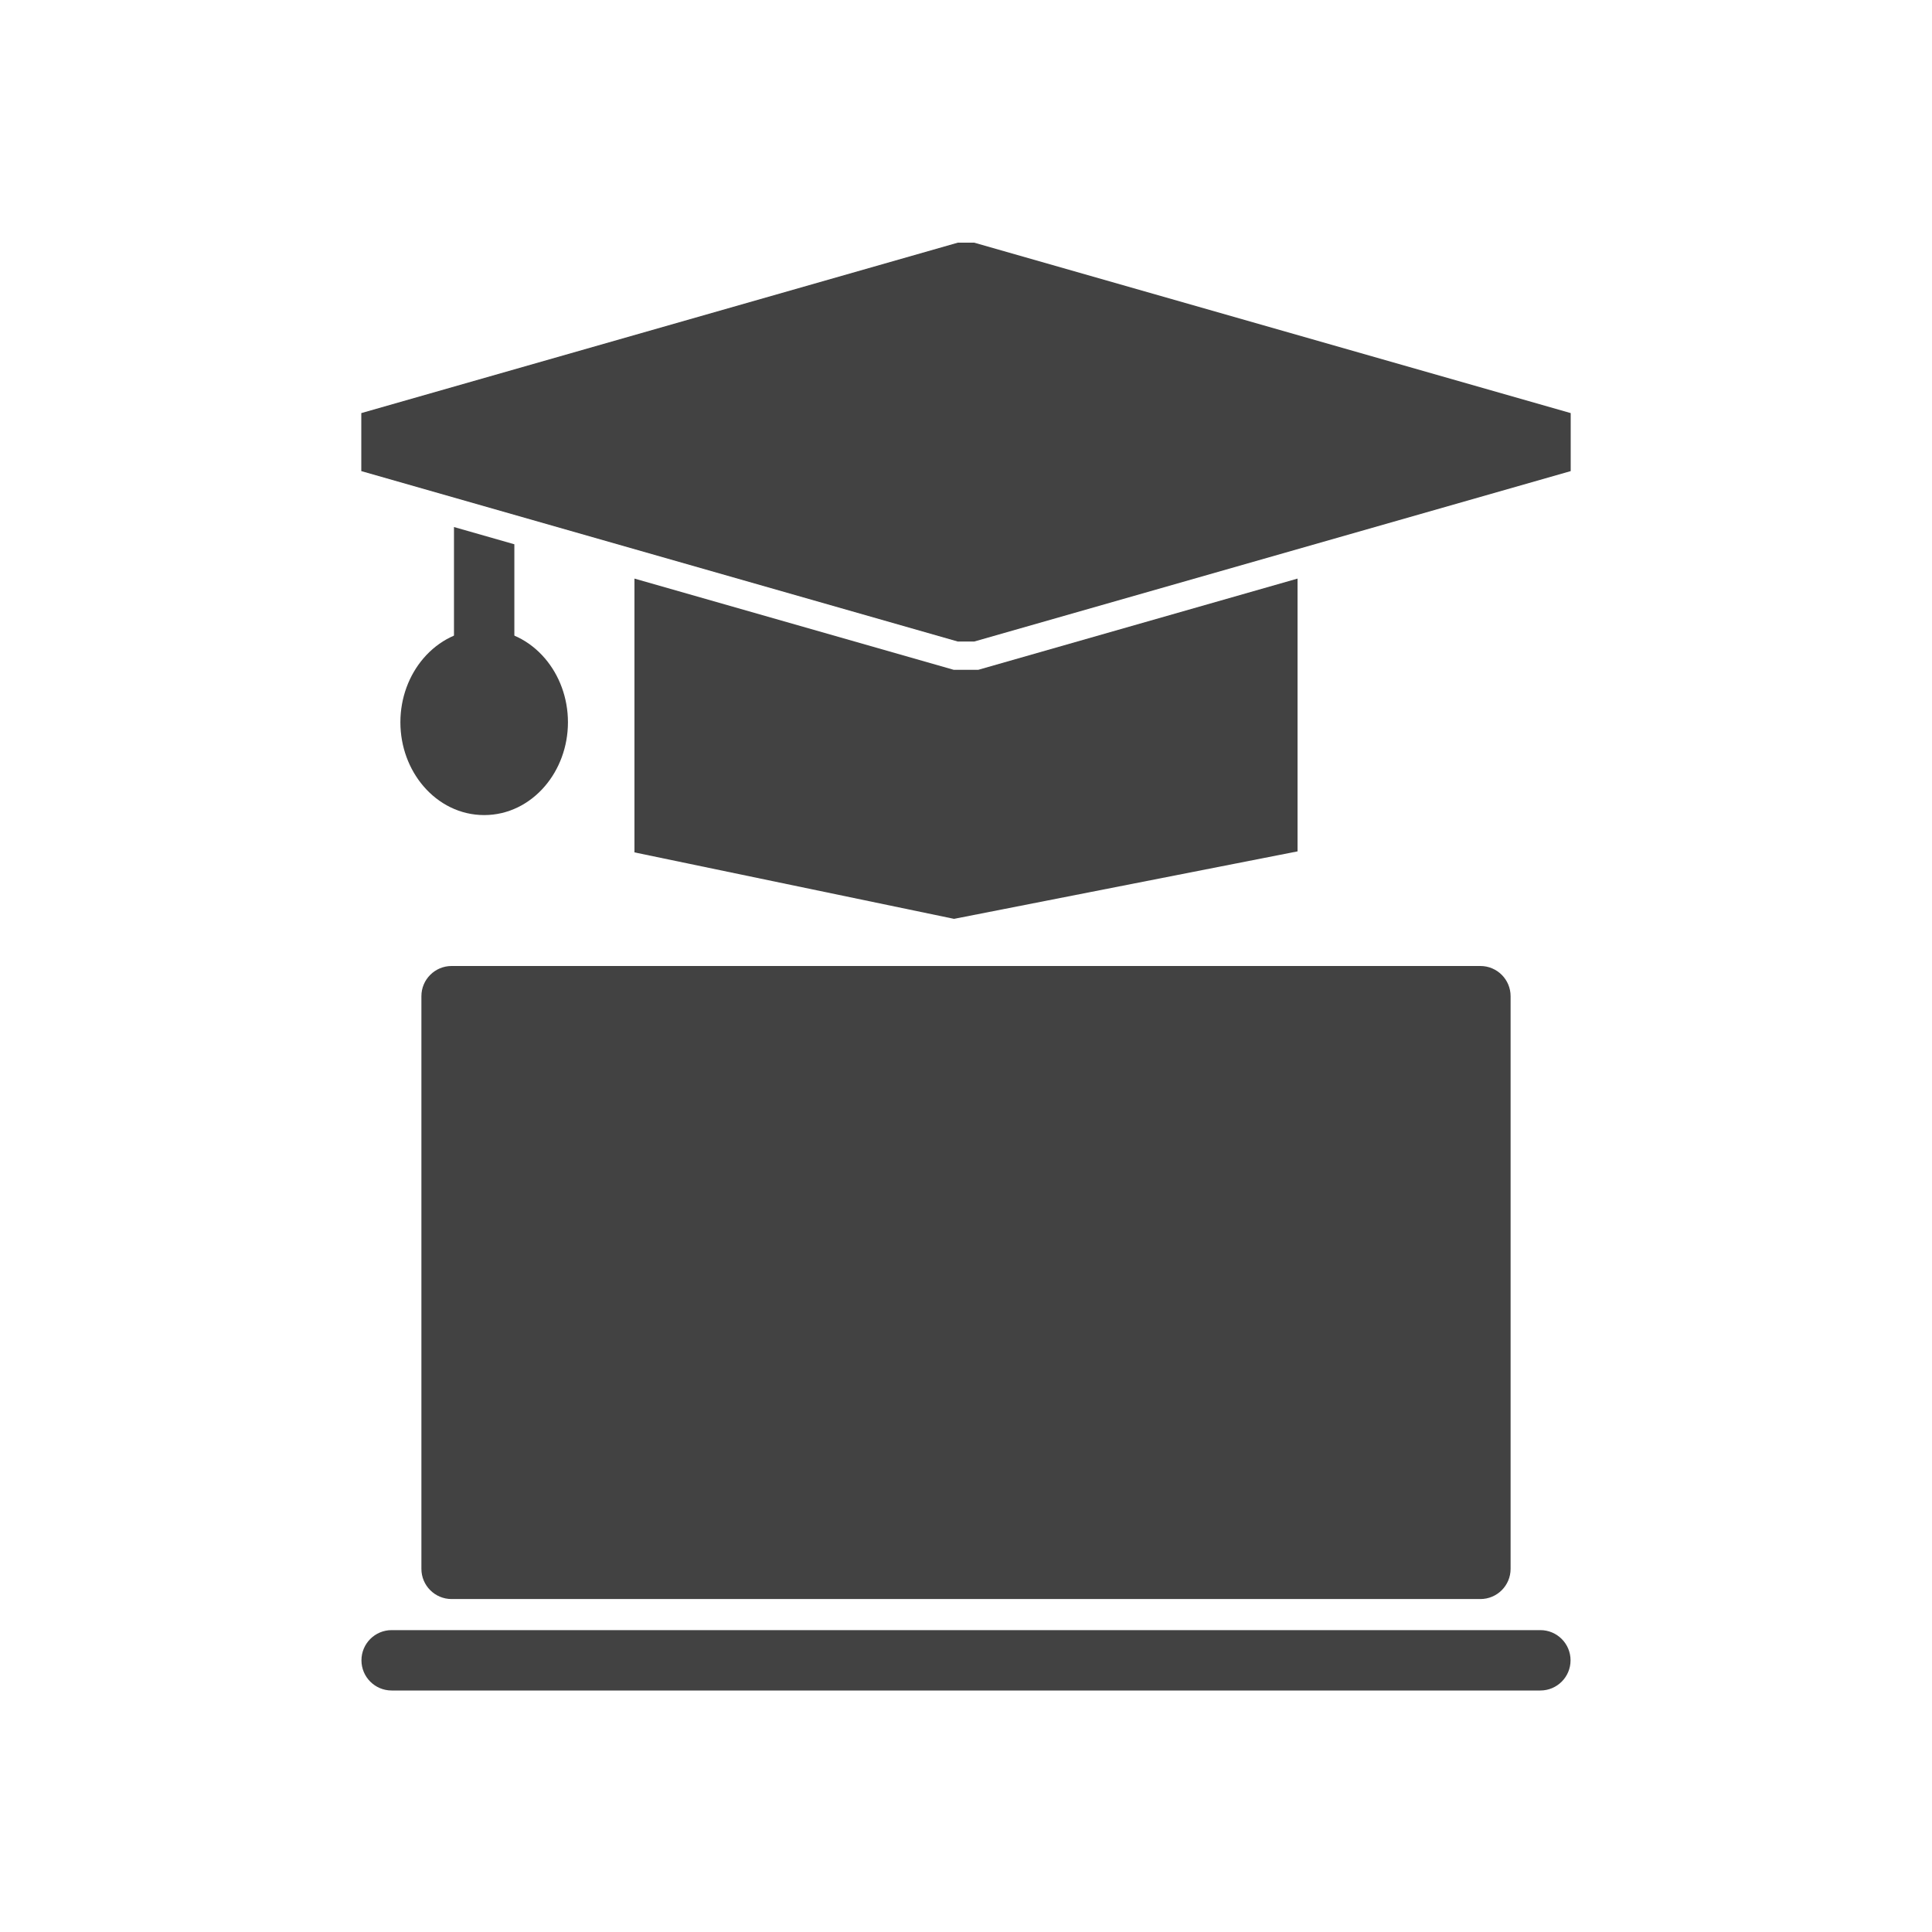 <?xml version="1.0" encoding="UTF-8"?>
<!-- Creator: CorelDRAW -->
<svg xmlns="http://www.w3.org/2000/svg" xmlns:xlink="http://www.w3.org/1999/xlink" xml:space="preserve" width="2048px" height="2048px" style="shape-rendering:geometricPrecision; text-rendering:geometricPrecision; image-rendering:optimizeQuality; fill-rule:evenodd; clip-rule:evenodd" viewBox="0 0 2048 2048">
 <defs>
  <style type="text/css">
   <![CDATA[
    .fil1 {fill:none}
    .fil0 {fill:#424242;fill-rule:nonzero}
   ]]>
  </style>
 </defs>
 <g id="Layer_x0020_1">
  <path class="fil0" d="M478.705 1024l1090.59 0c17.673,0 32.001,14.328 32.001,32.001l0 607.054c0,17.673 -14.328,32.001 -32.001,32.001l-1090.59 0c-17.673,0 -32.001,-14.328 -32.001,-32.001l0 -607.054c0,-17.673 14.328,-32.001 32.001,-32.001z"></path>
  <path class="fil0" d="M415.153 1728c-17.673,0 -32.001,14.328 -32.001,32.001 0,17.673 14.328,32.001 32.001,32.001l1217.7 0c17.673,0 32.001,-14.328 32.001,-32.001 0,-17.673 -14.328,-32.001 -32.001,-32.001l-1217.7 0z"></path>
  <polygon class="fil0" points="1375.46,613.324 1375.46,902.492 1011.32,974.023 672.54,903.558 672.54,613.324 1011.05,710.041 1036.95,710.041 "></polygon>
  <polygon class="fil0" points="545.239,576.954 545.239,730.912 481.237,730.912 481.237,558.668 "></polygon>
  <path class="fil0" d="M513.238 667.223c25.436,0 48.194,11.732 64.421,30.698 15.067,17.611 24.389,41.57 24.389,67.7 0,26.128 -9.322,50.088 -24.39,67.701 -16.227,18.966 -38.983,30.698 -64.42,30.698 -25.436,0 -48.194,-11.732 -64.421,-30.698 -15.067,-17.613 -24.39,-41.572 -24.39,-67.701 0,-26.128 9.322,-50.088 24.39,-67.7 16.227,-18.966 38.985,-30.698 64.421,-30.698z"></path>
  <polygon class="fil0" points="1032.75,257.25 1665.01,437.896 1665.01,499.396 1032.75,680.043 1015.25,680.043 382.988,499.396 382.988,437.896 1015.25,257.25 "></polygon>
 </g>
 <rect class="fil1" width="2048" height="2048"></rect>
</svg>
